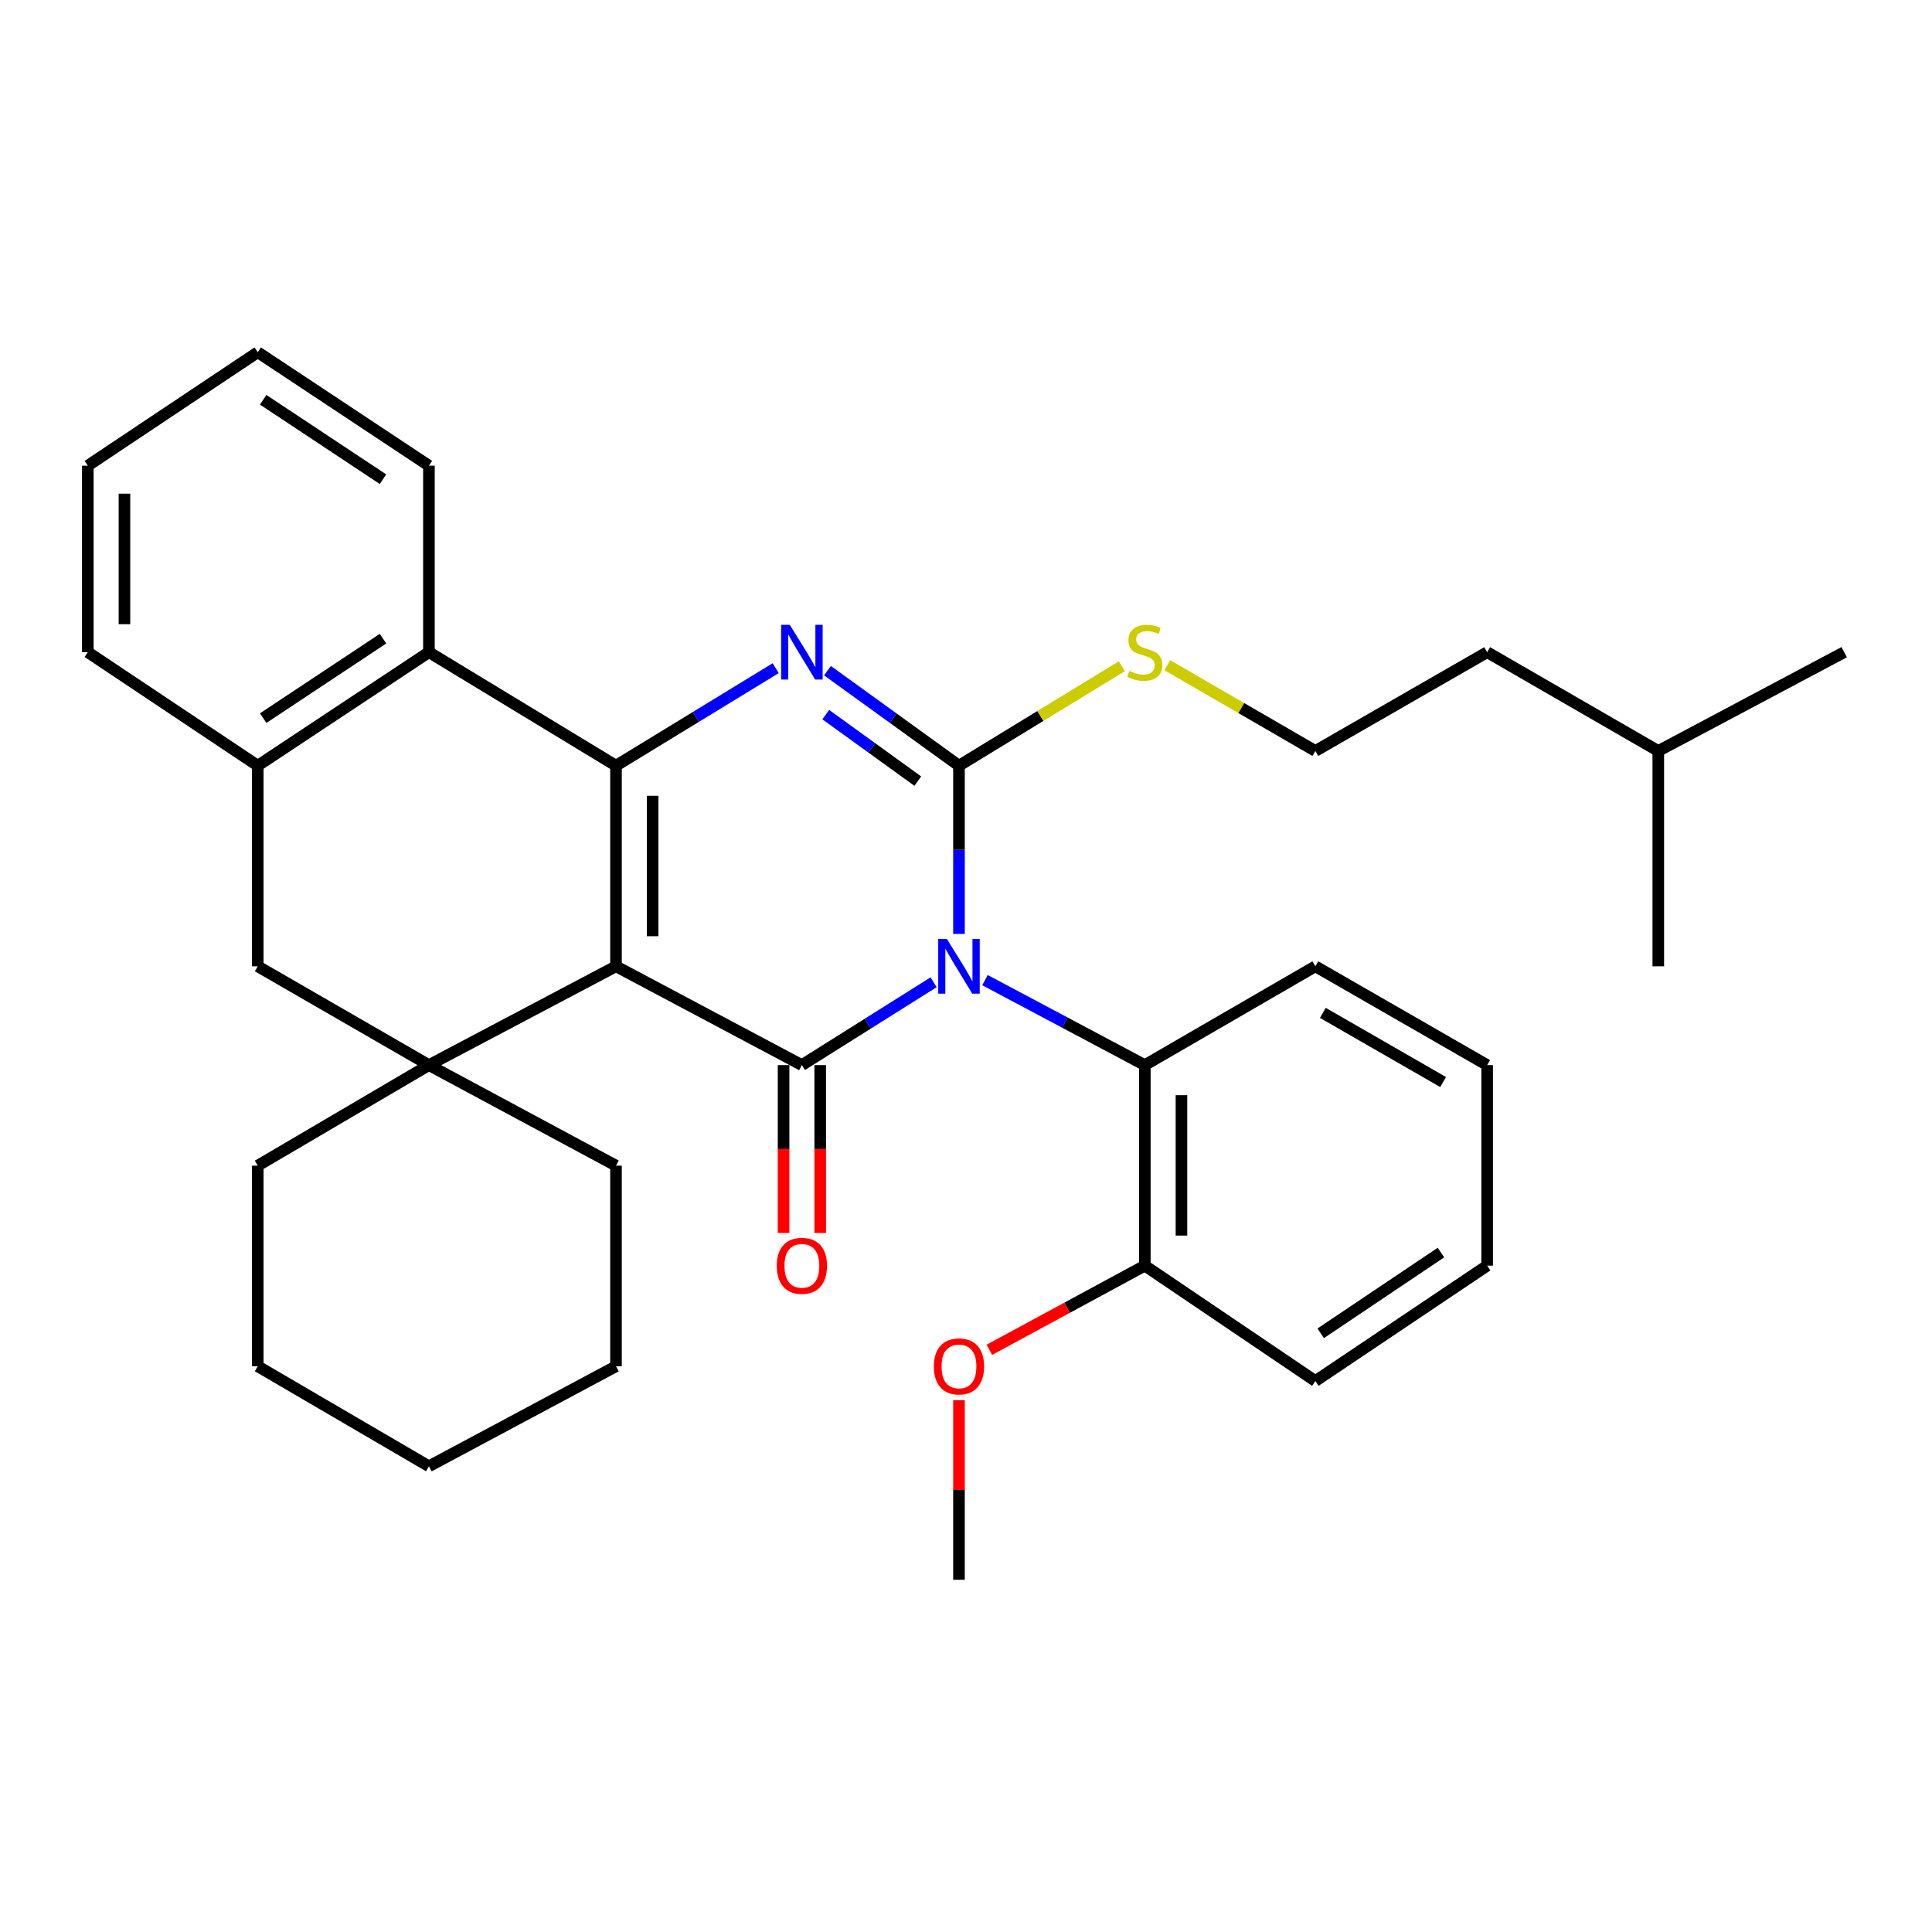 <?xml version='1.0' encoding='iso-8859-1'?>
<svg version='1.1' baseProfile='full'
              xmlns='http://www.w3.org/2000/svg'
                      xmlns:rdkit='http://www.rdkit.org/xml'
                      xmlns:xlink='http://www.w3.org/1999/xlink'
                  xml:space='preserve'
width='1000px' height='1000px' viewBox='0 0 1000 1000'>
<!-- END OF HEADER -->
<rect style='opacity:1.0;fill:#FFFFFF;stroke:none' width='1000' height='1000' x='0' y='0'> </rect>
<path class='bond-1' d='M 483.224,508.423 L 449.142,529.858' style='fill:none;fill-rule:evenodd;stroke:#0000FF;stroke-width:6px;stroke-linecap:butt;stroke-linejoin:miter;stroke-opacity:1' />
<path class='bond-1' d='M 449.142,529.858 L 415.06,551.293' style='fill:none;fill-rule:evenodd;stroke:#000000;stroke-width:6px;stroke-linecap:butt;stroke-linejoin:miter;stroke-opacity:1' />
<path class='bond-2' d='M 496.366,483.402 L 496.366,439.86' style='fill:none;fill-rule:evenodd;stroke:#0000FF;stroke-width:6px;stroke-linecap:butt;stroke-linejoin:miter;stroke-opacity:1' />
<path class='bond-2' d='M 496.366,439.86 L 496.366,396.319' style='fill:none;fill-rule:evenodd;stroke:#000000;stroke-width:6px;stroke-linecap:butt;stroke-linejoin:miter;stroke-opacity:1' />
<path class='bond-7' d='M 509.829,507.315 L 551.193,529.304' style='fill:none;fill-rule:evenodd;stroke:#0000FF;stroke-width:6px;stroke-linecap:butt;stroke-linejoin:miter;stroke-opacity:1' />
<path class='bond-7' d='M 551.193,529.304 L 592.557,551.293' style='fill:none;fill-rule:evenodd;stroke:#000000;stroke-width:6px;stroke-linecap:butt;stroke-linejoin:miter;stroke-opacity:1' />
<path class='bond-0' d='M 318.837,500.158 L 415.06,551.293' style='fill:none;fill-rule:evenodd;stroke:#000000;stroke-width:6px;stroke-linecap:butt;stroke-linejoin:miter;stroke-opacity:1' />
<path class='bond-5' d='M 318.837,500.158 L 222.014,551.293' style='fill:none;fill-rule:evenodd;stroke:#000000;stroke-width:6px;stroke-linecap:butt;stroke-linejoin:miter;stroke-opacity:1' />
<path class='bond-33' d='M 318.837,500.158 L 318.837,396.319' style='fill:none;fill-rule:evenodd;stroke:#000000;stroke-width:6px;stroke-linecap:butt;stroke-linejoin:miter;stroke-opacity:1' />
<path class='bond-33' d='M 337.799,484.582 L 337.799,411.895' style='fill:none;fill-rule:evenodd;stroke:#000000;stroke-width:6px;stroke-linecap:butt;stroke-linejoin:miter;stroke-opacity:1' />
<path class='bond-10' d='M 405.579,551.293 L 405.579,594.739' style='fill:none;fill-rule:evenodd;stroke:#000000;stroke-width:6px;stroke-linecap:butt;stroke-linejoin:miter;stroke-opacity:1' />
<path class='bond-10' d='M 405.579,594.739 L 405.579,638.185' style='fill:none;fill-rule:evenodd;stroke:#FF0000;stroke-width:6px;stroke-linecap:butt;stroke-linejoin:miter;stroke-opacity:1' />
<path class='bond-10' d='M 424.541,551.293 L 424.541,594.739' style='fill:none;fill-rule:evenodd;stroke:#000000;stroke-width:6px;stroke-linecap:butt;stroke-linejoin:miter;stroke-opacity:1' />
<path class='bond-10' d='M 424.541,594.739 L 424.541,638.185' style='fill:none;fill-rule:evenodd;stroke:#FF0000;stroke-width:6px;stroke-linecap:butt;stroke-linejoin:miter;stroke-opacity:1' />
<path class='bond-4' d='M 496.366,396.319 L 462.337,371.73' style='fill:none;fill-rule:evenodd;stroke:#000000;stroke-width:6px;stroke-linecap:butt;stroke-linejoin:miter;stroke-opacity:1' />
<path class='bond-4' d='M 462.337,371.73 L 428.308,347.14' style='fill:none;fill-rule:evenodd;stroke:#0000FF;stroke-width:6px;stroke-linecap:butt;stroke-linejoin:miter;stroke-opacity:1' />
<path class='bond-4' d='M 475.051,404.312 L 451.231,387.099' style='fill:none;fill-rule:evenodd;stroke:#000000;stroke-width:6px;stroke-linecap:butt;stroke-linejoin:miter;stroke-opacity:1' />
<path class='bond-4' d='M 451.231,387.099 L 427.41,369.887' style='fill:none;fill-rule:evenodd;stroke:#0000FF;stroke-width:6px;stroke-linecap:butt;stroke-linejoin:miter;stroke-opacity:1' />
<path class='bond-11' d='M 496.366,396.319 L 538.512,370.577' style='fill:none;fill-rule:evenodd;stroke:#000000;stroke-width:6px;stroke-linecap:butt;stroke-linejoin:miter;stroke-opacity:1' />
<path class='bond-11' d='M 538.512,370.577 L 580.659,344.834' style='fill:none;fill-rule:evenodd;stroke:#CCCC00;stroke-width:6px;stroke-linecap:butt;stroke-linejoin:miter;stroke-opacity:1' />
<path class='bond-3' d='M 318.837,396.319 L 360.169,371.082' style='fill:none;fill-rule:evenodd;stroke:#000000;stroke-width:6px;stroke-linecap:butt;stroke-linejoin:miter;stroke-opacity:1' />
<path class='bond-3' d='M 360.169,371.082 L 401.501,345.846' style='fill:none;fill-rule:evenodd;stroke:#0000FF;stroke-width:6px;stroke-linecap:butt;stroke-linejoin:miter;stroke-opacity:1' />
<path class='bond-6' d='M 318.837,396.319 L 222.014,337.568' style='fill:none;fill-rule:evenodd;stroke:#000000;stroke-width:6px;stroke-linecap:butt;stroke-linejoin:miter;stroke-opacity:1' />
<path class='bond-9' d='M 222.014,551.293 L 133.408,500.158' style='fill:none;fill-rule:evenodd;stroke:#000000;stroke-width:6px;stroke-linecap:butt;stroke-linejoin:miter;stroke-opacity:1' />
<path class='bond-13' d='M 222.014,551.293 L 133.408,603.344' style='fill:none;fill-rule:evenodd;stroke:#000000;stroke-width:6px;stroke-linecap:butt;stroke-linejoin:miter;stroke-opacity:1' />
<path class='bond-14' d='M 222.014,551.293 L 318.837,603.344' style='fill:none;fill-rule:evenodd;stroke:#000000;stroke-width:6px;stroke-linecap:butt;stroke-linejoin:miter;stroke-opacity:1' />
<path class='bond-8' d='M 222.014,337.568 L 133.408,396.319' style='fill:none;fill-rule:evenodd;stroke:#000000;stroke-width:6px;stroke-linecap:butt;stroke-linejoin:miter;stroke-opacity:1' />
<path class='bond-8' d='M 198.244,330.576 L 136.22,371.702' style='fill:none;fill-rule:evenodd;stroke:#000000;stroke-width:6px;stroke-linecap:butt;stroke-linejoin:miter;stroke-opacity:1' />
<path class='bond-17' d='M 222.014,337.568 L 222.014,241.039' style='fill:none;fill-rule:evenodd;stroke:#000000;stroke-width:6px;stroke-linecap:butt;stroke-linejoin:miter;stroke-opacity:1' />
<path class='bond-12' d='M 592.557,551.293 L 592.557,655.1' style='fill:none;fill-rule:evenodd;stroke:#000000;stroke-width:6px;stroke-linecap:butt;stroke-linejoin:miter;stroke-opacity:1' />
<path class='bond-12' d='M 611.519,566.864 L 611.519,639.529' style='fill:none;fill-rule:evenodd;stroke:#000000;stroke-width:6px;stroke-linecap:butt;stroke-linejoin:miter;stroke-opacity:1' />
<path class='bond-18' d='M 592.557,551.293 L 680.826,500.158' style='fill:none;fill-rule:evenodd;stroke:#000000;stroke-width:6px;stroke-linecap:butt;stroke-linejoin:miter;stroke-opacity:1' />
<path class='bond-19' d='M 133.408,396.319 L 45.455,337.568' style='fill:none;fill-rule:evenodd;stroke:#000000;stroke-width:6px;stroke-linecap:butt;stroke-linejoin:miter;stroke-opacity:1' />
<path class='bond-35' d='M 133.408,396.319 L 133.408,500.158' style='fill:none;fill-rule:evenodd;stroke:#000000;stroke-width:6px;stroke-linecap:butt;stroke-linejoin:miter;stroke-opacity:1' />
<path class='bond-15' d='M 604.187,344.305 L 642.506,366.504' style='fill:none;fill-rule:evenodd;stroke:#CCCC00;stroke-width:6px;stroke-linecap:butt;stroke-linejoin:miter;stroke-opacity:1' />
<path class='bond-15' d='M 642.506,366.504 L 680.826,388.702' style='fill:none;fill-rule:evenodd;stroke:#000000;stroke-width:6px;stroke-linecap:butt;stroke-linejoin:miter;stroke-opacity:1' />
<path class='bond-16' d='M 592.557,655.1 L 552.328,676.878' style='fill:none;fill-rule:evenodd;stroke:#000000;stroke-width:6px;stroke-linecap:butt;stroke-linejoin:miter;stroke-opacity:1' />
<path class='bond-16' d='M 552.328,676.878 L 512.1,698.655' style='fill:none;fill-rule:evenodd;stroke:#FF0000;stroke-width:6px;stroke-linecap:butt;stroke-linejoin:miter;stroke-opacity:1' />
<path class='bond-20' d='M 592.557,655.1 L 680.826,714.821' style='fill:none;fill-rule:evenodd;stroke:#000000;stroke-width:6px;stroke-linecap:butt;stroke-linejoin:miter;stroke-opacity:1' />
<path class='bond-24' d='M 133.408,603.344 L 133.408,707.173' style='fill:none;fill-rule:evenodd;stroke:#000000;stroke-width:6px;stroke-linecap:butt;stroke-linejoin:miter;stroke-opacity:1' />
<path class='bond-25' d='M 318.837,603.344 L 318.837,707.173' style='fill:none;fill-rule:evenodd;stroke:#000000;stroke-width:6px;stroke-linecap:butt;stroke-linejoin:miter;stroke-opacity:1' />
<path class='bond-21' d='M 680.826,388.702 L 769.748,337.568' style='fill:none;fill-rule:evenodd;stroke:#000000;stroke-width:6px;stroke-linecap:butt;stroke-linejoin:miter;stroke-opacity:1' />
<path class='bond-23' d='M 496.366,724.696 L 496.366,771.193' style='fill:none;fill-rule:evenodd;stroke:#FF0000;stroke-width:6px;stroke-linecap:butt;stroke-linejoin:miter;stroke-opacity:1' />
<path class='bond-23' d='M 496.366,771.193 L 496.366,817.691' style='fill:none;fill-rule:evenodd;stroke:#000000;stroke-width:6px;stroke-linecap:butt;stroke-linejoin:miter;stroke-opacity:1' />
<path class='bond-26' d='M 222.014,241.039 L 133.408,182.309' style='fill:none;fill-rule:evenodd;stroke:#000000;stroke-width:6px;stroke-linecap:butt;stroke-linejoin:miter;stroke-opacity:1' />
<path class='bond-26' d='M 198.247,248.035 L 136.222,206.924' style='fill:none;fill-rule:evenodd;stroke:#000000;stroke-width:6px;stroke-linecap:butt;stroke-linejoin:miter;stroke-opacity:1' />
<path class='bond-27' d='M 680.826,500.158 L 769.748,551.293' style='fill:none;fill-rule:evenodd;stroke:#000000;stroke-width:6px;stroke-linecap:butt;stroke-linejoin:miter;stroke-opacity:1' />
<path class='bond-27' d='M 684.711,524.266 L 746.957,560.061' style='fill:none;fill-rule:evenodd;stroke:#000000;stroke-width:6px;stroke-linecap:butt;stroke-linejoin:miter;stroke-opacity:1' />
<path class='bond-37' d='M 45.455,337.568 L 45.455,241.039' style='fill:none;fill-rule:evenodd;stroke:#000000;stroke-width:6px;stroke-linecap:butt;stroke-linejoin:miter;stroke-opacity:1' />
<path class='bond-37' d='M 64.417,323.088 L 64.417,255.519' style='fill:none;fill-rule:evenodd;stroke:#000000;stroke-width:6px;stroke-linecap:butt;stroke-linejoin:miter;stroke-opacity:1' />
<path class='bond-34' d='M 680.826,714.821 L 769.748,655.1' style='fill:none;fill-rule:evenodd;stroke:#000000;stroke-width:6px;stroke-linecap:butt;stroke-linejoin:miter;stroke-opacity:1' />
<path class='bond-34' d='M 683.592,690.121 L 745.838,648.317' style='fill:none;fill-rule:evenodd;stroke:#000000;stroke-width:6px;stroke-linecap:butt;stroke-linejoin:miter;stroke-opacity:1' />
<path class='bond-22' d='M 769.748,337.568 L 858.323,388.702' style='fill:none;fill-rule:evenodd;stroke:#000000;stroke-width:6px;stroke-linecap:butt;stroke-linejoin:miter;stroke-opacity:1' />
<path class='bond-28' d='M 858.323,388.702 L 954.545,337.568' style='fill:none;fill-rule:evenodd;stroke:#000000;stroke-width:6px;stroke-linecap:butt;stroke-linejoin:miter;stroke-opacity:1' />
<path class='bond-29' d='M 858.323,388.702 L 858.323,500.158' style='fill:none;fill-rule:evenodd;stroke:#000000;stroke-width:6px;stroke-linecap:butt;stroke-linejoin:miter;stroke-opacity:1' />
<path class='bond-36' d='M 133.408,707.173 L 222.014,758.94' style='fill:none;fill-rule:evenodd;stroke:#000000;stroke-width:6px;stroke-linecap:butt;stroke-linejoin:miter;stroke-opacity:1' />
<path class='bond-32' d='M 318.837,707.173 L 222.014,758.94' style='fill:none;fill-rule:evenodd;stroke:#000000;stroke-width:6px;stroke-linecap:butt;stroke-linejoin:miter;stroke-opacity:1' />
<path class='bond-30' d='M 133.408,182.309 L 45.455,241.039' style='fill:none;fill-rule:evenodd;stroke:#000000;stroke-width:6px;stroke-linecap:butt;stroke-linejoin:miter;stroke-opacity:1' />
<path class='bond-31' d='M 769.748,551.293 L 769.748,655.1' style='fill:none;fill-rule:evenodd;stroke:#000000;stroke-width:6px;stroke-linecap:butt;stroke-linejoin:miter;stroke-opacity:1' />
<path  class='atom-0' d='M 490.106 485.998
L 499.386 500.998
Q 500.306 502.478, 501.786 505.158
Q 503.266 507.838, 503.346 507.998
L 503.346 485.998
L 507.106 485.998
L 507.106 514.318
L 503.226 514.318
L 493.266 497.918
Q 492.106 495.998, 490.866 493.798
Q 489.666 491.598, 489.306 490.918
L 489.306 514.318
L 485.626 514.318
L 485.626 485.998
L 490.106 485.998
' fill='#0000FF'/>
<path  class='atom-5' d='M 408.8 323.408
L 418.08 338.408
Q 419 339.888, 420.48 342.568
Q 421.96 345.248, 422.04 345.408
L 422.04 323.408
L 425.8 323.408
L 425.8 351.728
L 421.92 351.728
L 411.96 335.328
Q 410.8 333.408, 409.56 331.208
Q 408.36 329.008, 408 328.328
L 408 351.728
L 404.32 351.728
L 404.32 323.408
L 408.8 323.408
' fill='#0000FF'/>
<path  class='atom-11' d='M 402.06 655.18
Q 402.06 648.38, 405.42 644.58
Q 408.78 640.78, 415.06 640.78
Q 421.34 640.78, 424.7 644.58
Q 428.06 648.38, 428.06 655.18
Q 428.06 662.06, 424.66 665.98
Q 421.26 669.86, 415.06 669.86
Q 408.82 669.86, 405.42 665.98
Q 402.06 662.1, 402.06 655.18
M 415.06 666.66
Q 419.38 666.66, 421.7 663.78
Q 424.06 660.86, 424.06 655.18
Q 424.06 649.62, 421.7 646.82
Q 419.38 643.98, 415.06 643.98
Q 410.74 643.98, 408.38 646.78
Q 406.06 649.58, 406.06 655.18
Q 406.06 660.9, 408.38 663.78
Q 410.74 666.66, 415.06 666.66
' fill='#FF0000'/>
<path  class='atom-12' d='M 584.557 347.288
Q 584.877 347.408, 586.197 347.968
Q 587.517 348.528, 588.957 348.888
Q 590.437 349.208, 591.877 349.208
Q 594.557 349.208, 596.117 347.928
Q 597.677 346.608, 597.677 344.328
Q 597.677 342.768, 596.877 341.808
Q 596.117 340.848, 594.917 340.328
Q 593.717 339.808, 591.717 339.208
Q 589.197 338.448, 587.677 337.728
Q 586.197 337.008, 585.117 335.488
Q 584.077 333.968, 584.077 331.408
Q 584.077 327.848, 586.477 325.648
Q 588.917 323.448, 593.717 323.448
Q 596.997 323.448, 600.717 325.008
L 599.797 328.088
Q 596.397 326.688, 593.837 326.688
Q 591.077 326.688, 589.557 327.848
Q 588.037 328.968, 588.077 330.928
Q 588.077 332.448, 588.837 333.368
Q 589.637 334.288, 590.757 334.808
Q 591.917 335.328, 593.837 335.928
Q 596.397 336.728, 597.917 337.528
Q 599.437 338.328, 600.517 339.968
Q 601.637 341.568, 601.637 344.328
Q 601.637 348.248, 598.997 350.368
Q 596.397 352.448, 592.037 352.448
Q 589.517 352.448, 587.597 351.888
Q 585.717 351.368, 583.477 350.448
L 584.557 347.288
' fill='#CCCC00'/>
<path  class='atom-17' d='M 483.366 707.253
Q 483.366 700.453, 486.726 696.653
Q 490.086 692.853, 496.366 692.853
Q 502.646 692.853, 506.006 696.653
Q 509.366 700.453, 509.366 707.253
Q 509.366 714.133, 505.966 718.053
Q 502.566 721.933, 496.366 721.933
Q 490.126 721.933, 486.726 718.053
Q 483.366 714.173, 483.366 707.253
M 496.366 718.733
Q 500.686 718.733, 503.006 715.853
Q 505.366 712.933, 505.366 707.253
Q 505.366 701.693, 503.006 698.893
Q 500.686 696.053, 496.366 696.053
Q 492.046 696.053, 489.686 698.853
Q 487.366 701.653, 487.366 707.253
Q 487.366 712.973, 489.686 715.853
Q 492.046 718.733, 496.366 718.733
' fill='#FF0000'/>
</svg>
